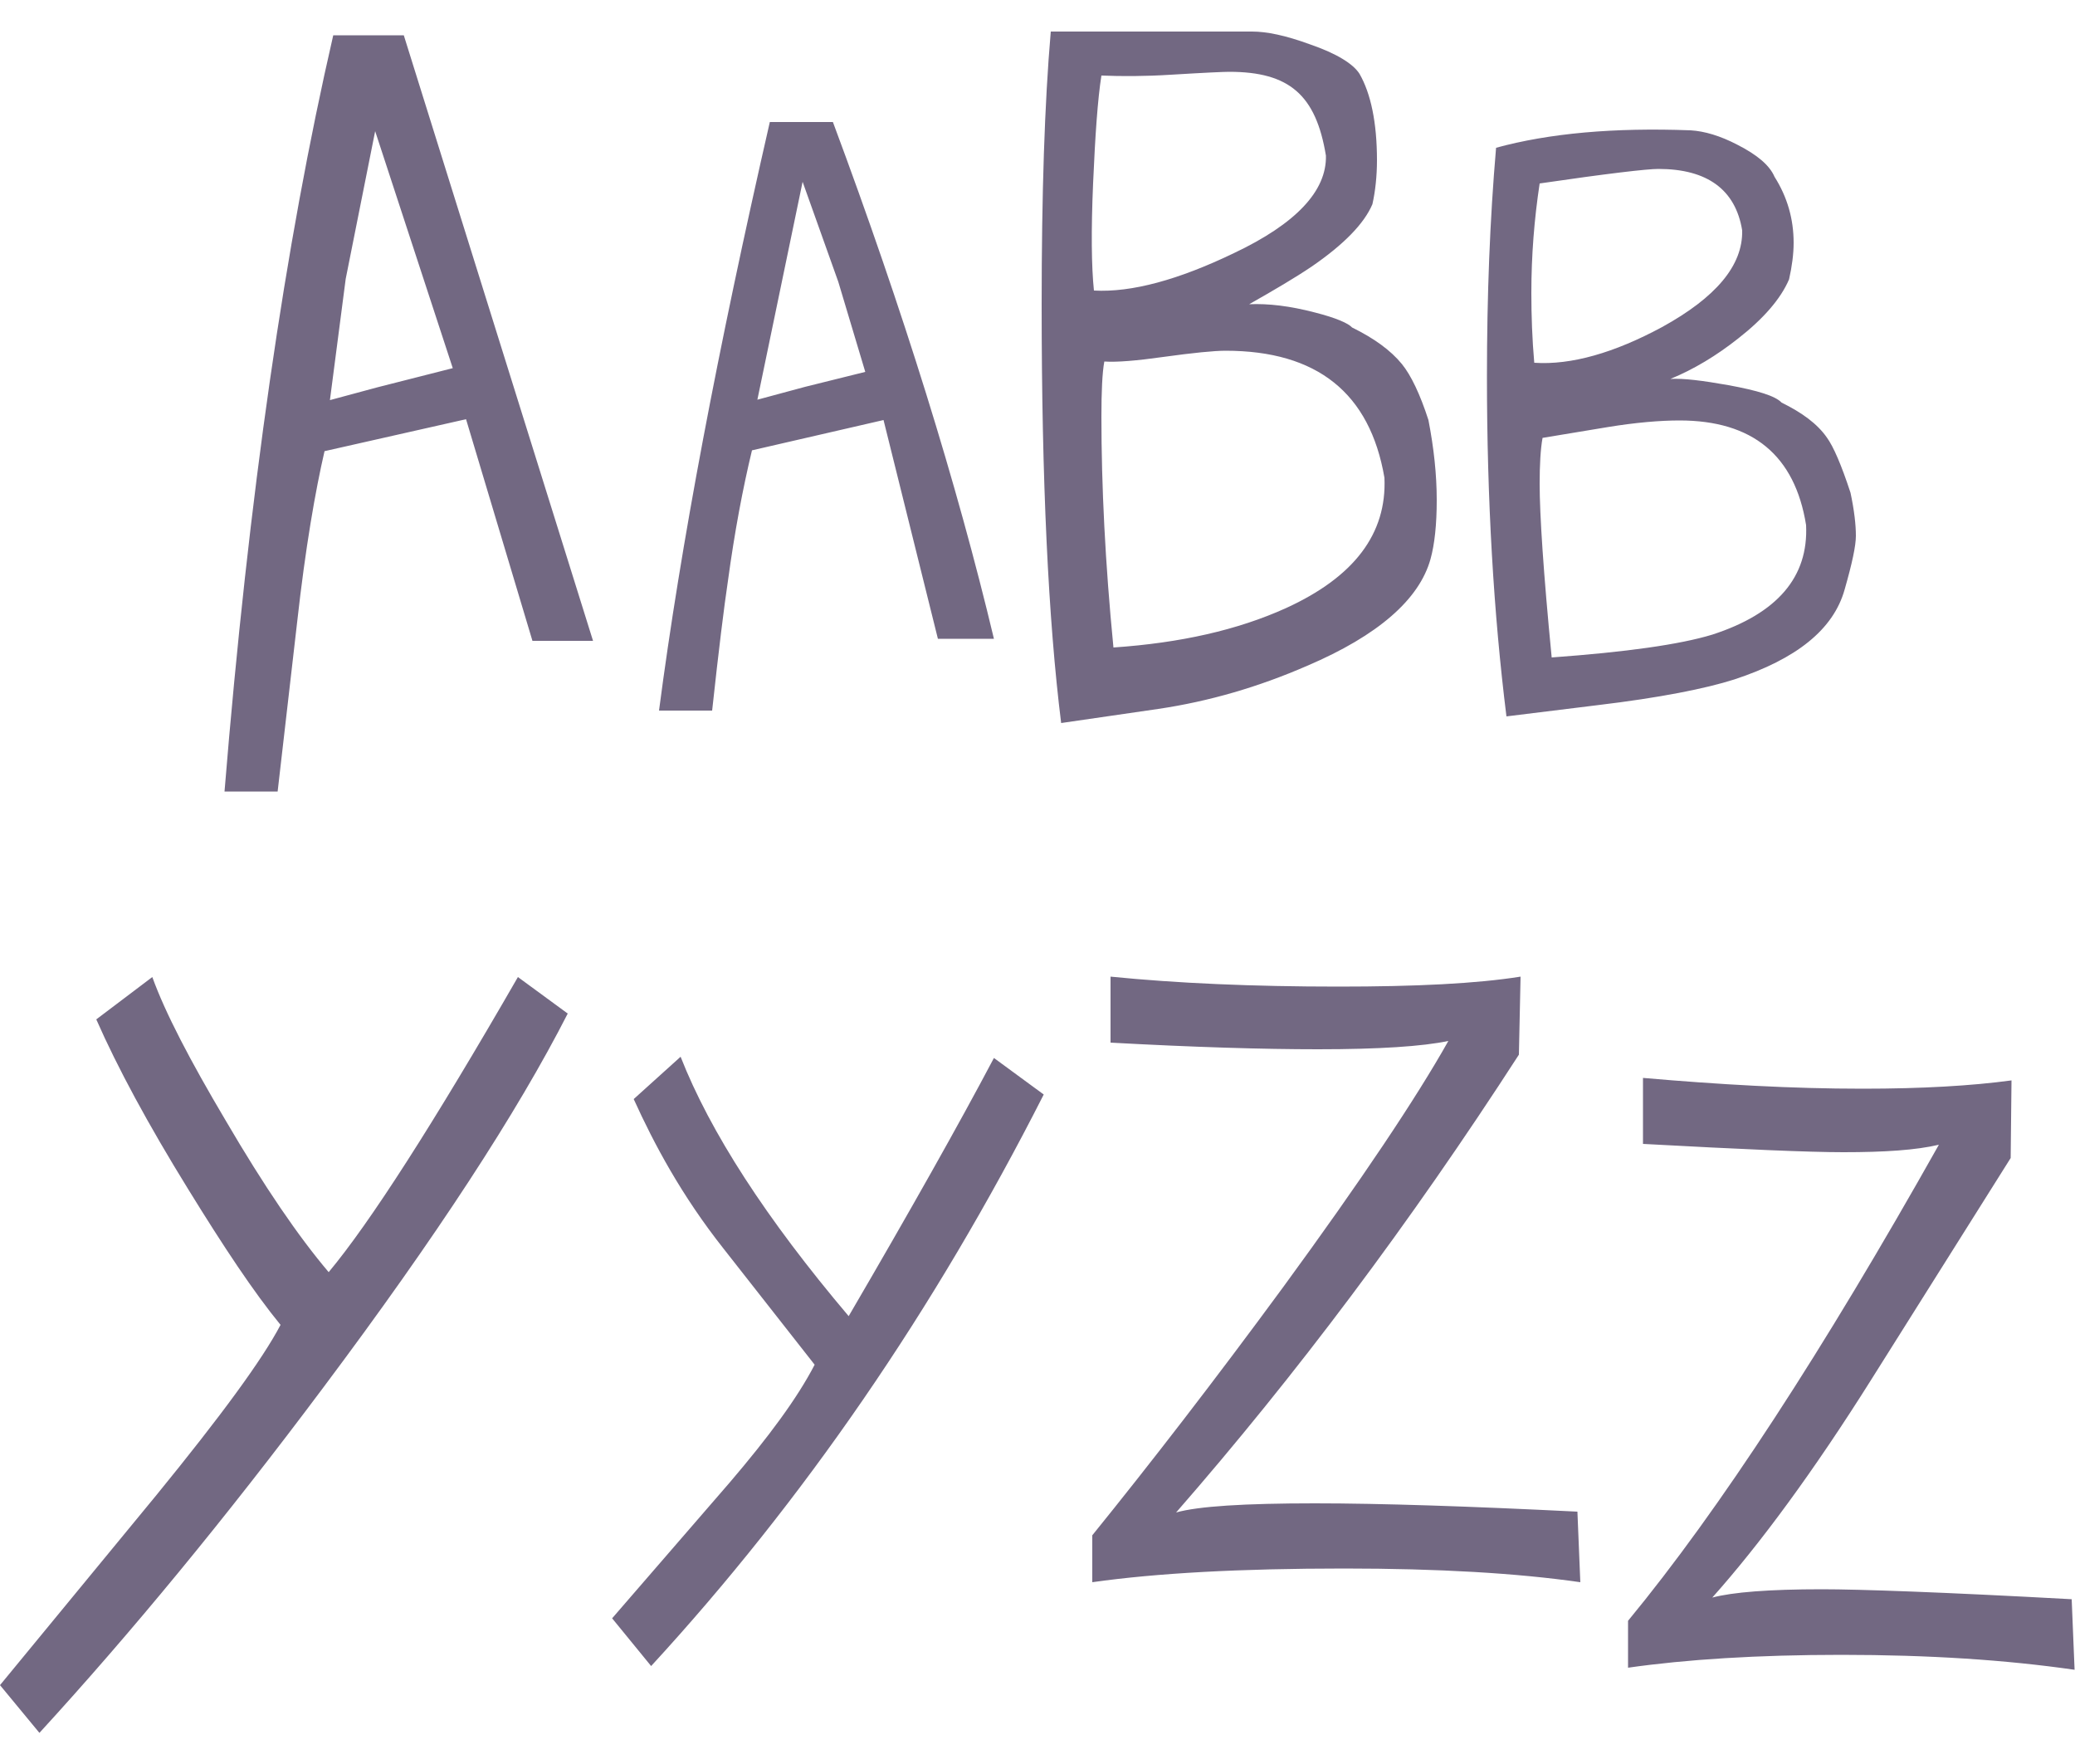<svg id="Layer_1" xmlns="http://www.w3.org/2000/svg" viewBox="0 0 500 425"><style>.st0{fill:#726882}</style><path class="st0" d="M97.3 8.5l45.6 145.9h-14.6l-16-53.4-34.1 7.7c-2.2 9.5-4.6 23.2-6.6 41.2l-4.7 40.8H54.1C59.9 119.5 68.7 58.8 80.3 8.5h17zm11.8 80.2L90.4 31.6l-7.1 35.6-3.8 29.2L91 93.3l18.1-4.6zM200.7 29.4c17 45.6 29.9 87.2 38.8 124.5H226l-13.1-52.7-31.7 7.3c-2.2 9.1-4.2 19.7-5.8 31.5-.9 6-2.2 16.4-3.8 31.2h-12.8C164 131.4 173 84 185.5 29.4h15.2zm7.8 60.2L202 67.9l-8.6-24.1-10.9 52.5 11.5-3.1 14.5-3.6zM255.7 174.2c-3.1-24.8-4.7-58.4-4.7-100.8 0-26.6.7-48.5 2.2-65.8h48.5c3.5 0 8 .9 14 3.1 6.4 2.2 10.4 4.7 11.9 7.1 2.7 4.7 4.2 11.7 4.2 20.8 0 3.8-.4 7.5-1.1 10.6-2 4.7-6.9 9.7-14.6 15-4 2.7-9.1 5.7-15.1 9.1 4.6-.2 9.8.4 15.9 2 5.1 1.3 8 2.6 8.9 3.6 5.3 2.6 9.3 5.5 12 8.8 2.2 2.7 4.4 7.3 6.4 13.5 1.3 6.7 2 13.1 2 19.3 0 5.8-.5 10.6-1.5 14.2-2.7 9.7-12.6 18.4-29.7 25.7-11.7 5.1-23.7 8.6-35.9 10.4l-23.4 3.4zM297.3 61c15-7.1 22.4-15 22.2-23.5-2.4-14.6-8.8-20.2-23.3-20.2-1.3 0-5.8.2-14 .7-6.4.4-11.9.4-16.8.2-.9 5.7-1.5 14.4-2 25.9-.5 11.5-.4 20.2.2 25.9 9.1.5 20.4-2.6 33.7-9zm12.6 85.5c16.4-7.5 24.3-17.9 23.7-31.4-3.5-20.4-16.2-30.6-38.3-30.6-2.7 0-7.8.5-15 1.5-6.4.9-11.1 1.3-14.2 1.1-.5 2.7-.7 7.3-.7 13.3 0 16.6.9 35.2 2.9 55.6 16.1-1.1 29.9-4.2 41.6-9.5zM363 172.6c-3.1-24.8-4.7-52.2-4.7-81.9 0-19.5.7-37.7 2.2-55.1 12.8-3.5 28.4-4.9 46.9-4.2 3.3.2 7.1 1.3 11.3 3.5 4.7 2.4 7.7 4.9 8.9 7.7 3.1 4.9 4.6 10.2 4.6 15.9 0 2.7-.4 5.7-1.1 8.8-2 4.7-6.2 9.5-12.2 14.2-5.3 4.2-10.8 7.5-16.4 9.8 3.1-.2 7.8.4 14 1.5 7.1 1.3 11.3 2.6 12.8 4.2 4.9 2.4 8.6 5.1 10.9 8.4 1.6 2.2 3.5 6.6 5.7 13.3.9 4.2 1.3 7.7 1.3 10.4 0 2.4-.9 6.6-2.7 12.9-2.7 9.7-11.7 16.8-26.6 21.7-6.9 2.2-17.9 4.4-33 6.2l-21.9 2.7zm37.5-93.8c12.9-7.1 19.5-14.8 19.3-23.3-1.6-9.8-8.4-14.8-20.2-14.8-2.7 0-12.2 1.1-28.6 3.5-1.3 8.6-2 17.3-2 26.4 0 5.5.2 11.1.7 16.8 8.9.6 19.3-2.4 30.8-8.6zm12.1 74.1c15.7-5.1 23.2-13.9 22.6-26.4-2.7-16.8-12.9-25.2-30.5-25.2-4.7 0-10.6.5-17.3 1.6l-15.7 2.6c-.5 2.7-.7 6.6-.7 11.1 0 7.3.9 21.3 2.9 41.8 17.9-1.3 30.8-3.1 38.7-5.5zM0 406l37.7-45.8c15.5-19 25.5-32.6 29.9-41-6.4-7.8-13.7-18.8-22.2-32.6-9.7-15.7-17.1-29.4-22.2-41l13.5-10.2c3.1 8.6 9.1 20.1 17.7 34.6 9.3 15.9 17.5 27.9 24.8 36.5 10-12 25.2-35.7 45.6-71.1l12 8.8c-12.2 23.9-31.7 53.8-58.9 90.1-23.7 31.7-46.5 59.3-68.4 83.2L0 406zM147.5 389.9l28.4-32.8c9.3-10.9 16.2-20.2 20.4-28.3l-21.9-27.9c-10.2-12.9-16.8-25.3-21.7-36.1l11.3-10.2c7.1 18.1 20.6 39 40.5 62.5 15-25.7 26.6-46.3 35-62.2l12 8.8c-26.4 52-58 97.9-94.6 137.7l-9.4-11.5zM366 254.1c-26.3 40.7-53.8 77.3-82.6 110.3 5.3-1.5 16.4-2.2 33.4-2.2 16 0 37.2.7 63.3 2l.7 17c-15.3-2.2-34.3-3.3-56.9-3.3-25 0-45.2 1.1-60.7 3.3v-11.3c14-17.3 29.4-37.2 46-59.8 18.8-25.7 32.1-45.6 39.8-59.3-6.2 1.3-16.6 2-31.4 2-13.3 0-29.9-.5-50-1.6v-15.9c16 1.6 34.3 2.4 54.9 2.4 18.6 0 33.2-.7 43.9-2.4l-.4 18.8zM484.5 279l-33.6 53.4c-13.9 22.1-26.8 39.6-38.3 52.5 4.9-1.3 13.7-2 26.4-2 9.1 0 29.2.7 60.2 2.4l.7 17c-16.6-2.4-35.2-3.6-56.2-3.6-20.2 0-37.4 1.1-51.4 3.1v-11.3c22.1-26.8 47-65.1 74.9-114.7-5.5 1.3-13.1 1.8-23 1.8-8.4 0-24.4-.7-48.3-2v-15.9c18.4 1.6 35.9 2.6 52.9 2.6 14.4 0 26.3-.7 35.9-2l-.2 18.7z"/></svg>